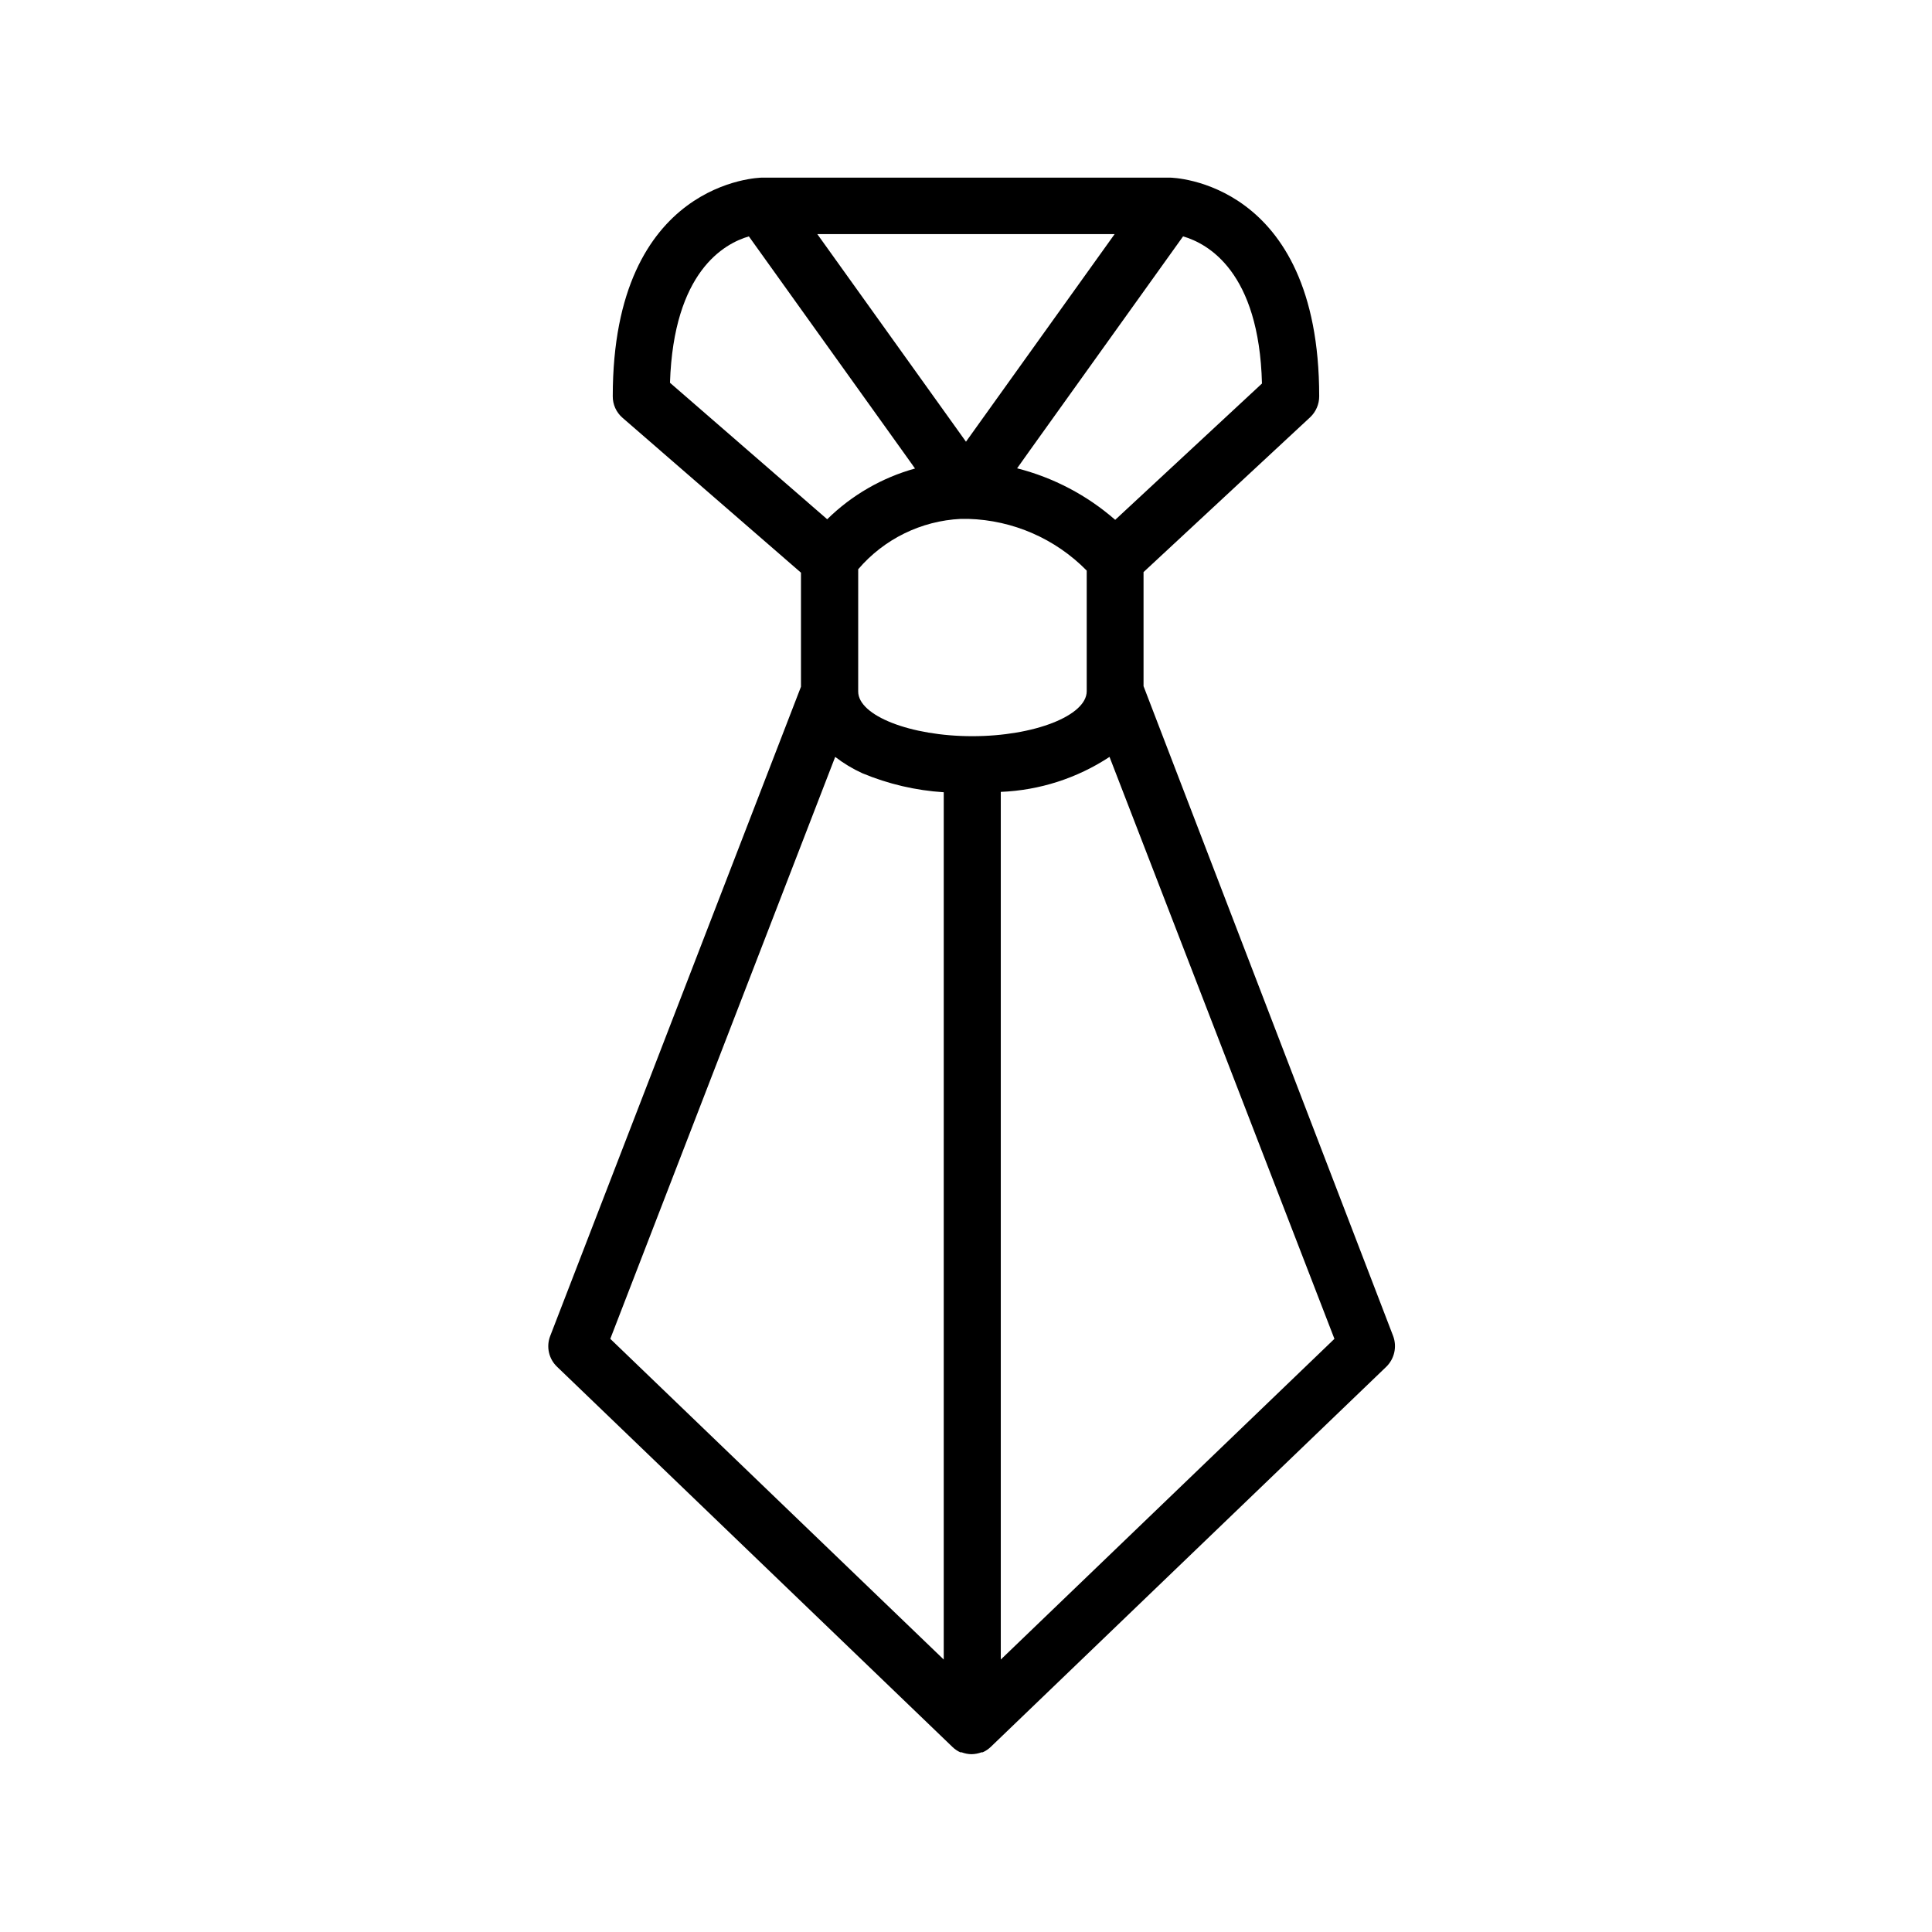 <?xml version="1.0" encoding="UTF-8"?>
<!-- Uploaded to: ICON Repo, www.iconrepo.com, Generator: ICON Repo Mixer Tools -->
<svg fill="#000000" width="800px" height="800px" version="1.1" viewBox="144 144 512 512" xmlns="http://www.w3.org/2000/svg">
 <path d="m447.05 325.84v-30.23l44.184-41.059c1.516-1.445 2.371-3.445 2.367-5.539 0-57.281-39.145-57.938-39.551-57.938h-108.11c-0.402 0-39.551 0.656-39.551 57.938-0.02 2.18 0.922 4.262 2.57 5.691l47.309 41.059v30.23l-66.453 172.05c-1.109 2.836-0.391 6.062 1.812 8.164l104.79 100.76c0.602 0.586 1.301 1.062 2.066 1.41h0.352c0.836 0.316 1.723 0.488 2.621 0.504 0.91-0.016 1.812-0.188 2.668-0.504h0.305c0.781-0.344 1.496-0.824 2.113-1.41l104.84-100.76c2.168-2.121 2.879-5.324 1.812-8.164zm10.48-119.2c6.551 1.914 20.152 9.32 20.906 38.996l-38.895 36.125c-7.473-6.527-16.379-11.203-25.996-13.652l3.223-4.535zm-18.137-0.605-39.398 55.02-39.398-55.016zm-117.84 39.402c0.957-29.473 14.359-36.879 20.906-38.793l40.758 56.93 3.273 4.586h0.004c-8.773 2.434-16.785 7.066-23.277 13.449zm72.547 338.36-88.367-84.992 59.602-154.22c2.227 1.715 4.644 3.172 7.203 4.336 6.859 2.859 14.148 4.562 21.566 5.035zm7.559-244.7c-16.375 0-30.23-5.441-30.23-11.84l0.004-32.398c6.84-8.012 16.684-12.84 27.203-13.348h1.969-0.004c11.84 0.34 23.09 5.25 31.391 13.703v31.992c-0.051 6.449-13.906 11.891-30.332 11.891zm7.559 244.7v-229.94c10.27-0.414 20.23-3.617 28.816-9.27l59.602 154.22z"/>
</svg>